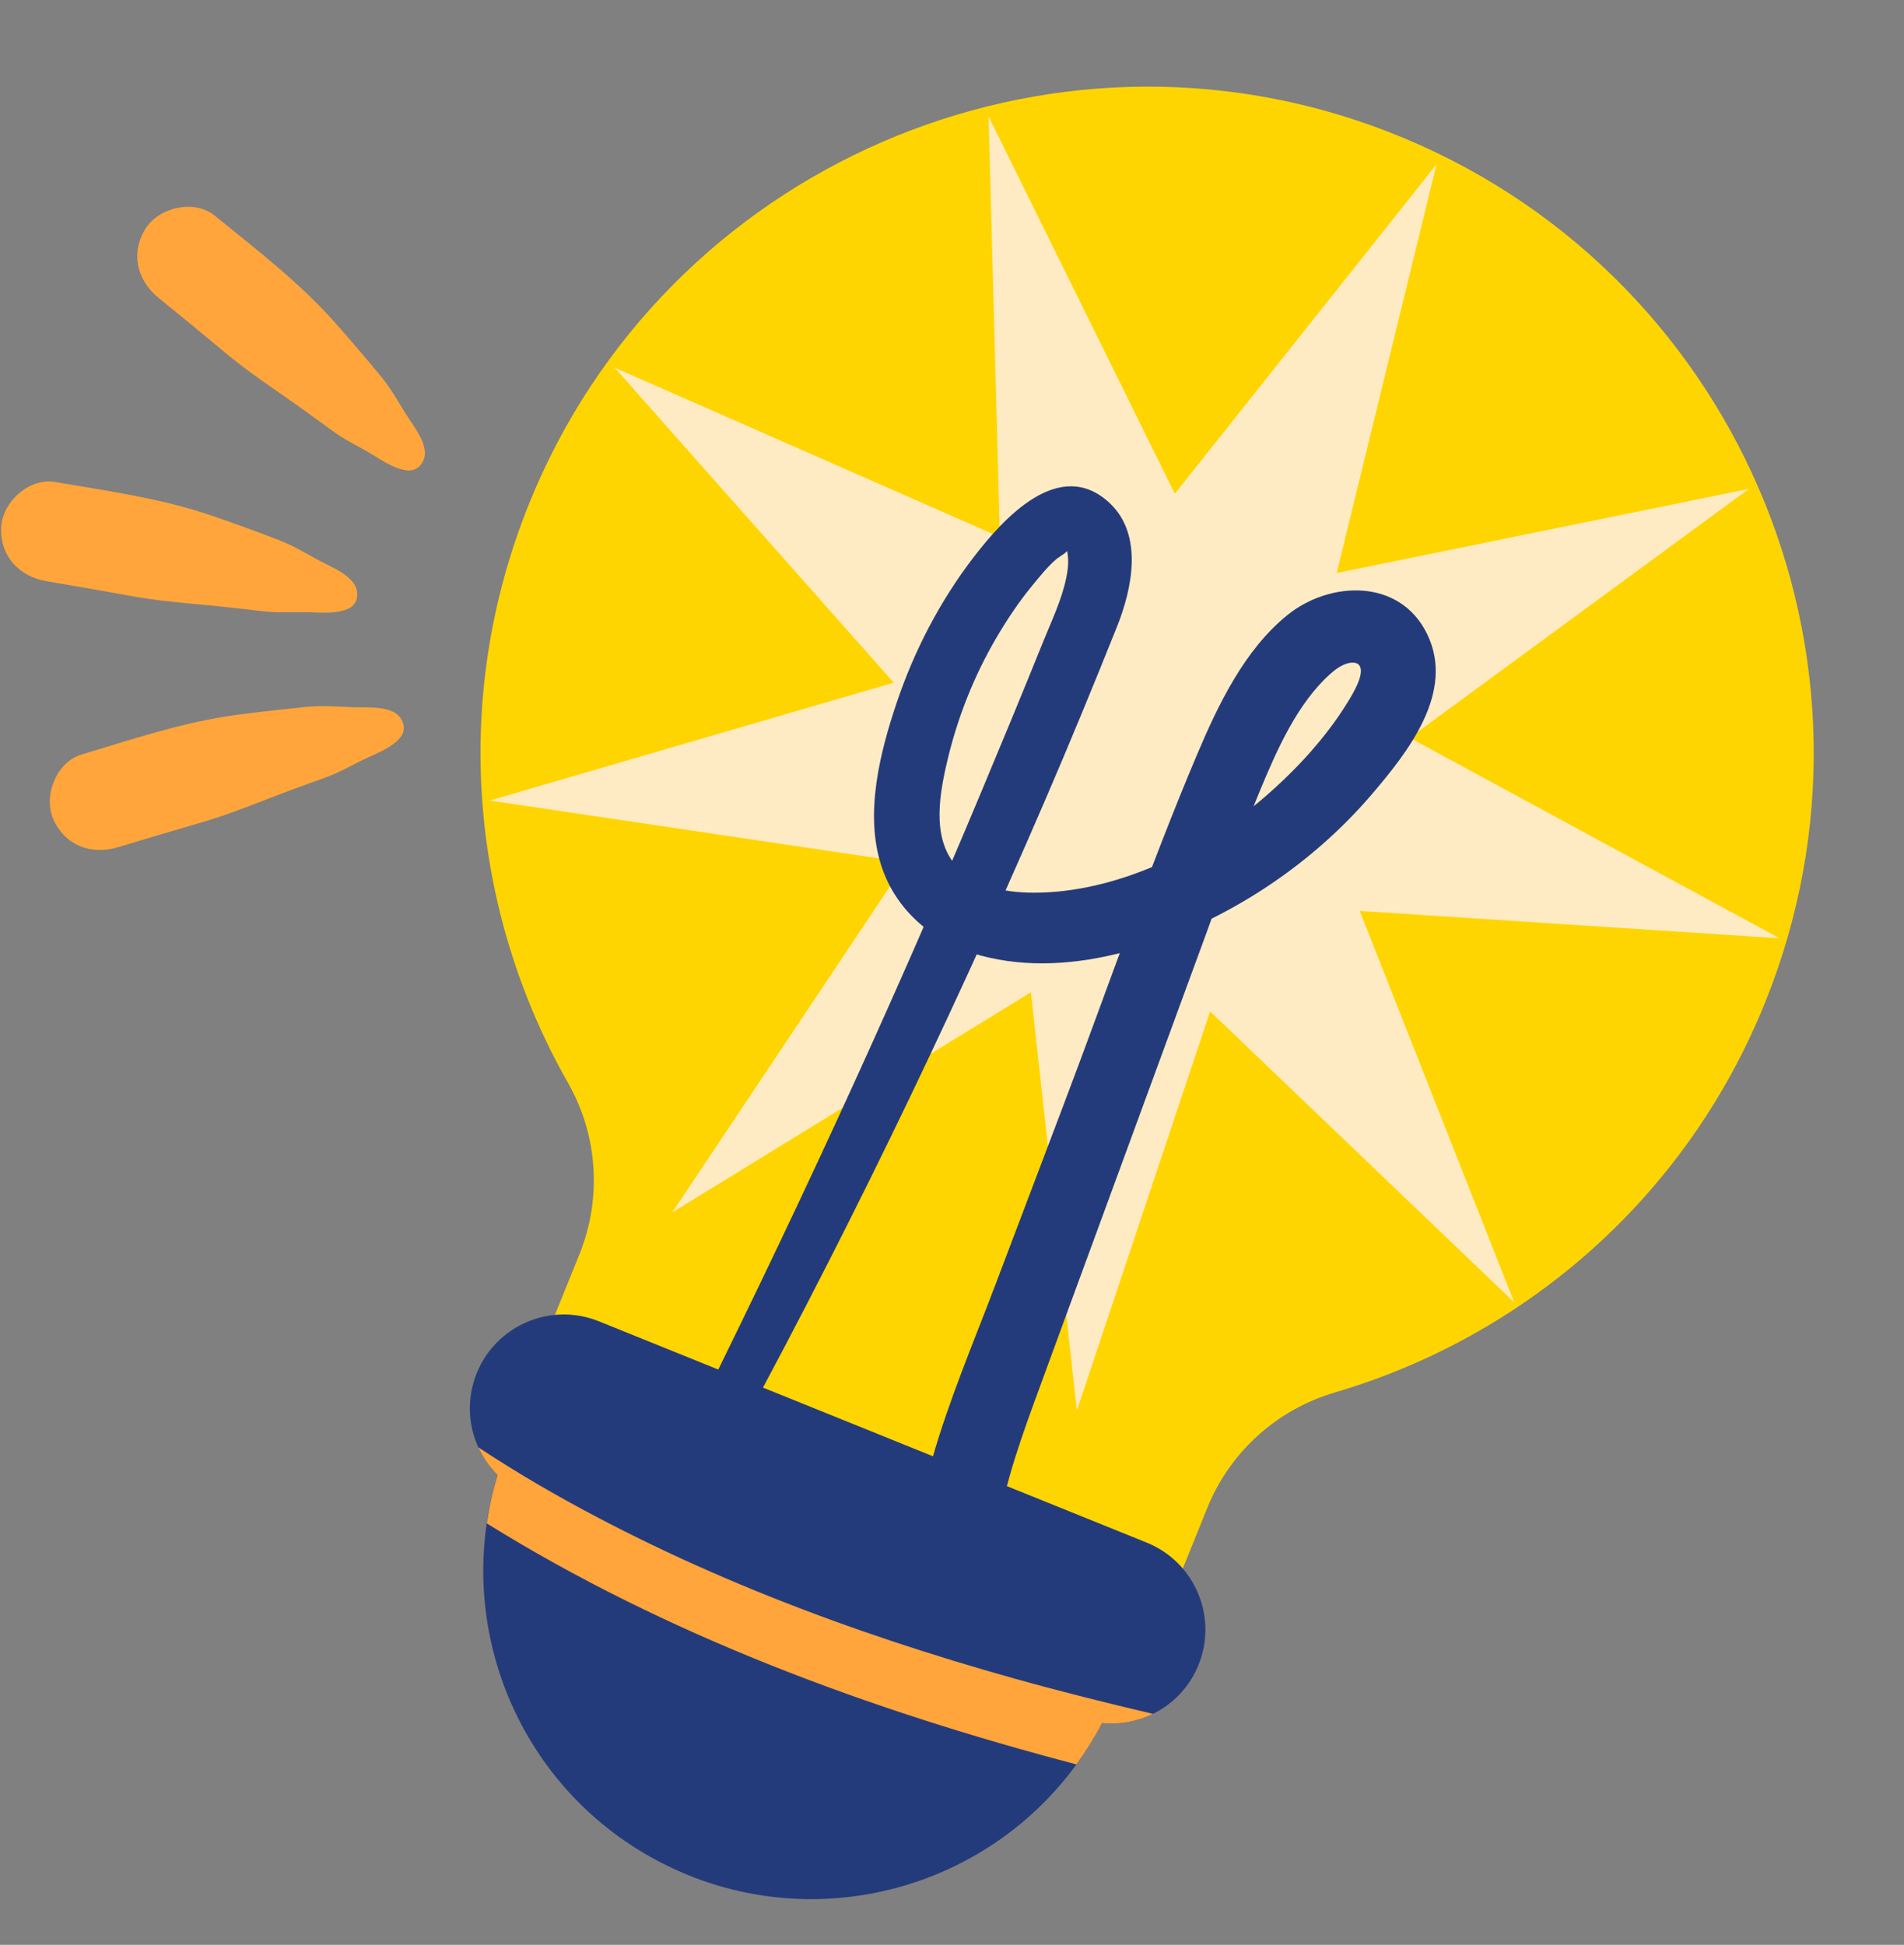 <?xml version="1.0" encoding="UTF-8" standalone="no"?><svg xmlns="http://www.w3.org/2000/svg" xmlns:xlink="http://www.w3.org/1999/xlink" fill="#000000" height="536.5" id="Layer_1" preserveAspectRatio="xMidYMid meet" version="1.1" viewBox="-0.3 -23.9 525.2 536.5" width="525.2" x="0" xml:space="preserve" y="0" zoomAndPan="magnify"><rect x="-0.3" y="-23.9" width="525.2" height="536.5" fill="#808080" stroke="none"/><g><g id="change1_1"><path d="M486.567,252.69c38.357-94.943-8.238-203.116-104.02-240.271c-93.528-36.28-199.397,9.621-236.917,102.658 c-21.854,54.191-16.042,112.681,10.787,159.809c8.21,14.421,9.337,31.814,3.121,47.2l-10.095,24.988l173.186,69.967l10.095-24.988 c6.239-15.442,19.221-27.132,35.198-31.835C419.922,344.91,464.685,306.854,486.567,252.69z" fill="#ffd501"/></g><g id="change2_1"><path d="M323.761 112.31L395.958 21.421 368.4 134.176 482.128 110.959 388.539 179.62 490.584 234.938 374.757 227.378 417.37 335.346 333.5 255.103 296.743 365.203 284.075 249.822 185.146 310.537 249.607 214.007 134.797 196.927 246.225 164.416 169.254 77.533 275.51 124.252 272.394 8.22z" fill="#ffebc3"/></g><g id="change3_1"><path d="M315.993,401.636l-151.076-61.035c-13.265-5.359-28.363,1.05-33.722,14.315v0 c-4.026,9.965-1.41,20.964,5.765,28.092c-12.689,41.351,5.8,87.052,45.71,107.234c44.235,22.369,98.126,4.969,121.03-38.814 c11.166,1.126,22.193-5.141,26.608-16.071l0,0C335.668,422.093,329.258,406.995,315.993,401.636z" fill="#243b7b"/></g><g id="change4_1"><path d="M279.639,439.18c-45.577-12.755-90.363-29.648-131.235-53.41c-5.691-3.309-11.27-6.794-16.76-10.407 c1.287,2.825,3.08,5.423,5.316,7.645c-1.352,4.406-2.328,8.862-2.984,13.33c49.568,30.833,105.741,51.55,162.646,66.486 c2.599-3.57,4.972-7.369,7.079-11.396c4.886,0.493,9.745-0.43,14.036-2.54C304.983,445.886,292.269,442.715,279.639,439.18z" fill="#ffa53b"/></g></g><g id="change3_2"><path d="M197.959,381.429c32.934-59.936,62.728-121.312,89.818-184.104c6.898-15.99,13.538-32.102,20.005-48.271 c4.198-10.496,7.369-25.41-1.997-34.183c-13.834-12.958-29.398,4.364-37.48,14.887c-9.292,12.098-16.376,25.7-21.25,40.152 c-4.647,13.777-8.901,30.663-4.266,44.973c4.142,12.787,14.805,21.429,27.575,24.851c25.343,6.792,54.756-3.81,76.108-17.277 c11.82-7.455,22.652-16.706,31.721-27.343c9.895-11.606,22.956-28.086,15.176-44.1c-7.495-15.428-26.827-14.752-38.612-5.197 c-11.775,9.547-19.022,24.652-24.81,38.322c-13.386,31.613-24.576,64.306-36.742,96.408c-6.309,16.647-12.617,33.293-18.926,49.94 c-5.997,15.825-12.714,31.582-17.378,47.866c-2.418,8.443-3.952,17.005-4.214,25.796c-0.172,5.781,5.041,10.7,10.7,10.7 c6.25,0,10.141-4.923,10.7-10.7c1.379-14.25,6.029-27.897,10.909-41.265c5.175-14.178,10.396-28.339,15.595-42.508 c10.551-28.756,21.102-57.512,31.653-86.267c4.935-13.449,9.64-27.038,15.151-40.266c4.546-10.913,10.16-23.636,19.12-31.718 c1.439-1.298,3.069-2.528,4.952-3.045c1.219-0.335,2.427-0.231,3.003,0.358c2.011,2.054-1.403,7.742-3.066,10.433 c-6.109,9.89-14.232,18.658-23.01,26.226c-15.98,13.778-37.707,24.665-58.767,26.096c-8.195,0.557-17.797-0.034-24.385-5.506 c-8.744-7.263-6.662-20.193-4.415-29.95c2.83-12.287,7.433-24.025,13.828-34.895c2.937-4.992,6.183-9.849,9.875-14.317 c2.05-2.48,4.149-5.125,6.597-7.227c0.655-0.562,4.167-2.489,2.621-2.686c0.334,0.043,0.506,1.477,0.574,2.633 c0.103,1.743-0.145,3.474-0.489,5.172c-1.257,6.196-4.129,12.086-6.478,17.921c-5.504,13.671-11.158,27.28-16.838,40.879 c-25.573,61.233-53.543,121.63-83.243,180.967C183.736,382.253,194.094,388.463,197.959,381.429L197.959,381.429z" fill="#243b7b"/></g><g><g id="change4_2"><path d="M43.443,58.272c6.01,4.897,12.014,9.801,17.959,14.777c4.756,3.981,9.644,7.468,14.745,10.991 c5.098,3.522,10.128,7.14,15.113,10.818c2.969,2.191,6.265,3.847,9.477,5.654c3.523,1.981,7.253,4.928,11.327,5.351 c3.138,0.326,5.174-2.642,4.809-5.472c-0.488-3.778-3.562-7.361-5.52-10.572c-2.096-3.436-4.112-6.925-6.685-10.03 c-4.065-4.906-8.192-9.761-12.412-14.535C82.36,54.058,70.489,45,58.93,35.581c-5.587-4.552-15.401-2.333-19.089,3.602 C35.633,45.954,37.481,53.413,43.443,58.272L43.443,58.272z" fill="#ffa53b"/></g><g id="change4_4"><path d="M12.552,136.431c7.642,1.302,15.283,2.611,22.908,4.013c6.1,1.122,12.072,1.748,18.246,2.303 c6.171,0.554,12.331,1.225,18.481,1.971c3.663,0.444,7.347,0.262,11.032,0.252c4.042-0.011,8.739,0.716,12.494-0.922 c2.892-1.262,3.201-4.848,1.489-7.131c-2.285-3.048-6.726-4.652-10.011-6.482c-3.516-1.958-6.989-4.001-10.758-5.436 c-5.954-2.267-11.937-4.46-17.961-6.535c-14.127-4.868-28.92-6.904-43.619-9.407c-7.104-1.21-14.552,5.556-14.838,12.538 C-0.312,129.558,4.97,135.139,12.552,136.431L12.552,136.431z" fill="#ffa53b"/></g><g id="change4_3"><path d="M32.255,209.811c7.421-2.241,14.845-4.475,22.295-6.618c5.961-1.715,11.585-3.816,17.359-6.072 c5.771-2.255,11.584-4.4,17.422-6.473c3.477-1.235,6.694-3.04,9.988-4.692c3.613-1.812,8.142-3.254,10.773-6.395 c2.026-2.419,0.704-5.767-1.845-7.047c-3.404-1.71-8.094-1.167-11.851-1.34c-4.02-0.186-8.04-0.466-12.054-0.071 c-6.341,0.625-12.673,1.329-18.991,2.155c-14.815,1.939-28.965,6.71-43.24,11.021c-6.899,2.083-10.55,11.46-7.694,17.837 C17.677,209.393,24.893,212.035,32.255,209.811L32.255,209.811z" fill="#ffa53b"/></g></g></svg>